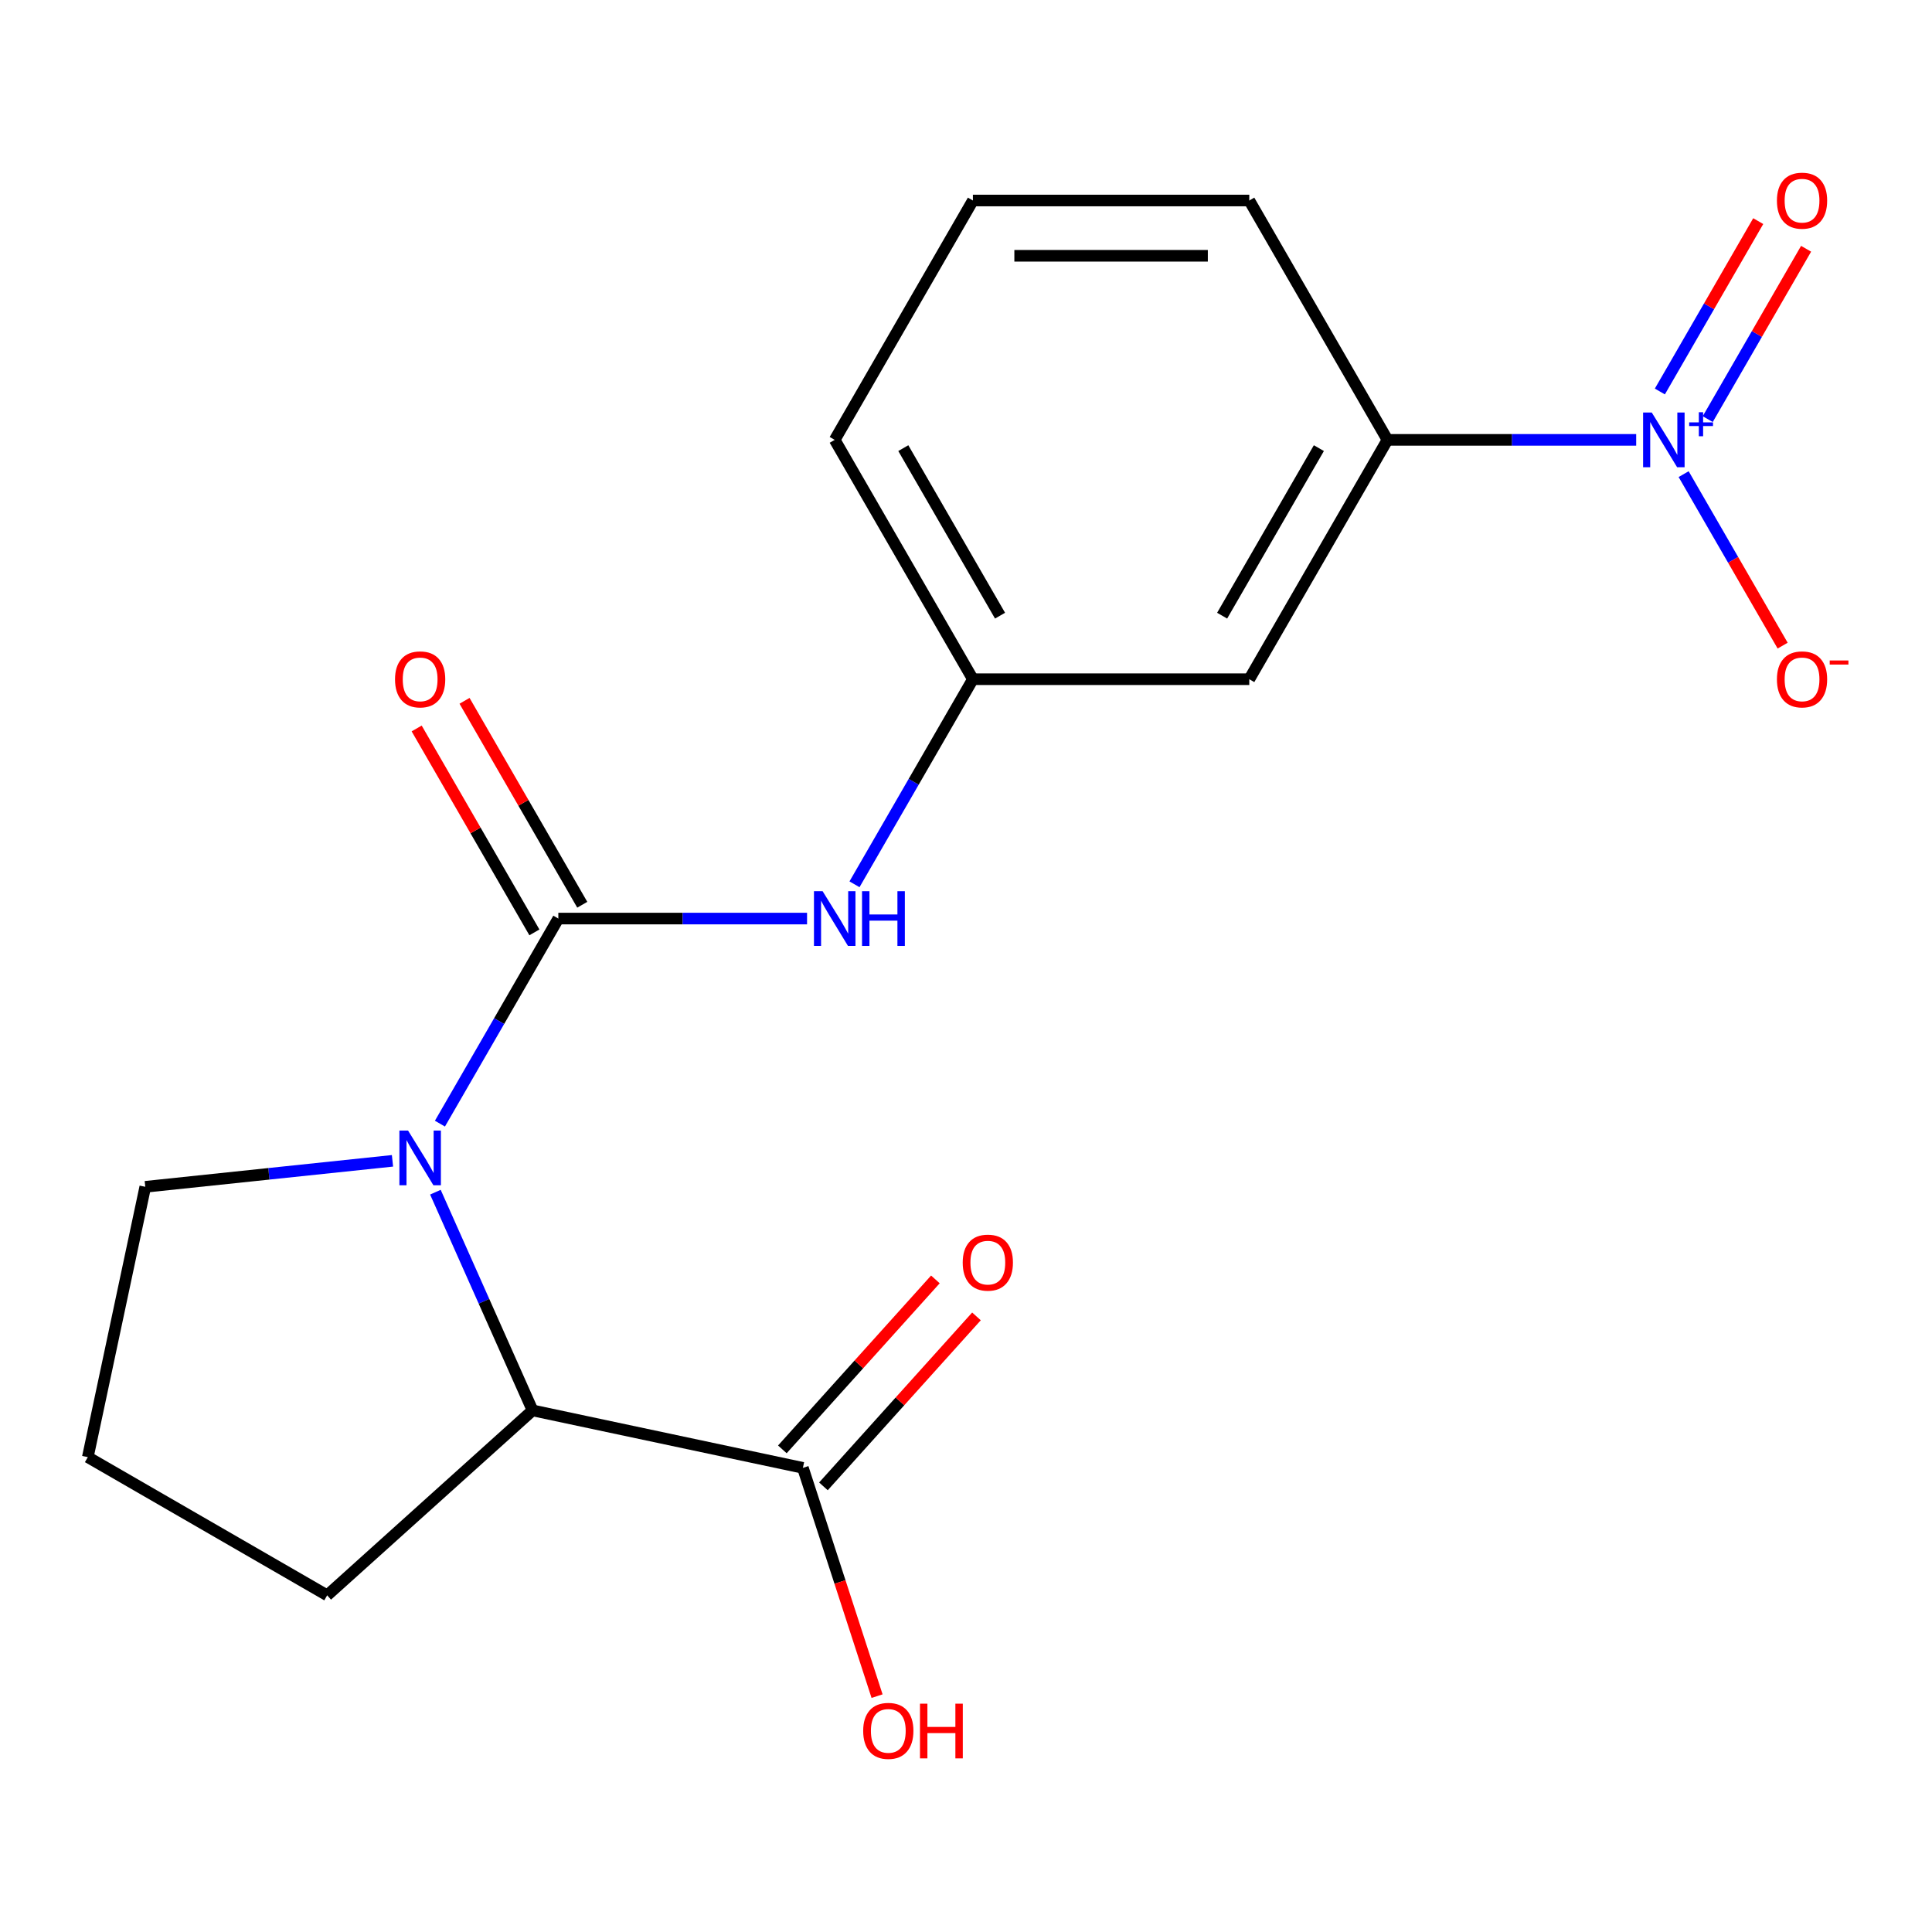 <?xml version='1.0' encoding='iso-8859-1'?>
<svg version='1.1' baseProfile='full'
              xmlns='http://www.w3.org/2000/svg'
                      xmlns:rdkit='http://www.rdkit.org/xml'
                      xmlns:xlink='http://www.w3.org/1999/xlink'
                  xml:space='preserve'
width='1000px' height='1000px' viewBox='0 0 1000 1000'>
<!-- END OF HEADER -->
<rect style='opacity:1.0;fill:#FFFFFF;stroke:none' width='1000' height='1000' x='0' y='0'> </rect>
<path class='bond-0' d='M 288.993,475.448 L 258.35,528.524' style='fill:none;fill-rule:evenodd;stroke:#000000;stroke-width:6px;stroke-linecap:butt;stroke-linejoin:miter;stroke-opacity:1' />
<path class='bond-0' d='M 258.35,528.524 L 227.706,581.599' style='fill:none;fill-rule:evenodd;stroke:#0000FF;stroke-width:6px;stroke-linecap:butt;stroke-linejoin:miter;stroke-opacity:1' />
<path class='bond-3' d='M 288.993,475.448 L 353.361,475.448' style='fill:none;fill-rule:evenodd;stroke:#000000;stroke-width:6px;stroke-linecap:butt;stroke-linejoin:miter;stroke-opacity:1' />
<path class='bond-3' d='M 353.361,475.448 L 417.73,475.448' style='fill:none;fill-rule:evenodd;stroke:#0000FF;stroke-width:6px;stroke-linecap:butt;stroke-linejoin:miter;stroke-opacity:1' />
<path class='bond-8' d='M 301.382,468.295 L 270.912,415.52' style='fill:none;fill-rule:evenodd;stroke:#000000;stroke-width:6px;stroke-linecap:butt;stroke-linejoin:miter;stroke-opacity:1' />
<path class='bond-8' d='M 270.912,415.52 L 240.442,362.744' style='fill:none;fill-rule:evenodd;stroke:#FF0000;stroke-width:6px;stroke-linecap:butt;stroke-linejoin:miter;stroke-opacity:1' />
<path class='bond-8' d='M 276.604,482.601 L 246.134,429.825' style='fill:none;fill-rule:evenodd;stroke:#000000;stroke-width:6px;stroke-linecap:butt;stroke-linejoin:miter;stroke-opacity:1' />
<path class='bond-8' d='M 246.134,429.825 L 215.664,377.049' style='fill:none;fill-rule:evenodd;stroke:#FF0000;stroke-width:6px;stroke-linecap:butt;stroke-linejoin:miter;stroke-opacity:1' />
<path class='bond-2' d='M 225.363,617.072 L 250.507,673.546' style='fill:none;fill-rule:evenodd;stroke:#0000FF;stroke-width:6px;stroke-linecap:butt;stroke-linejoin:miter;stroke-opacity:1' />
<path class='bond-2' d='M 250.507,673.546 L 275.651,730.021' style='fill:none;fill-rule:evenodd;stroke:#000000;stroke-width:6px;stroke-linecap:butt;stroke-linejoin:miter;stroke-opacity:1' />
<path class='bond-12' d='M 203.15,600.84 L 139.173,607.564' style='fill:none;fill-rule:evenodd;stroke:#0000FF;stroke-width:6px;stroke-linecap:butt;stroke-linejoin:miter;stroke-opacity:1' />
<path class='bond-12' d='M 139.173,607.564 L 75.197,614.289' style='fill:none;fill-rule:evenodd;stroke:#000000;stroke-width:6px;stroke-linecap:butt;stroke-linejoin:miter;stroke-opacity:1' />
<path class='bond-1' d='M 846.889,227.673 L 782.52,227.673' style='fill:none;fill-rule:evenodd;stroke:#0000FF;stroke-width:6px;stroke-linecap:butt;stroke-linejoin:miter;stroke-opacity:1' />
<path class='bond-1' d='M 782.52,227.673 L 718.152,227.673' style='fill:none;fill-rule:evenodd;stroke:#000000;stroke-width:6px;stroke-linecap:butt;stroke-linejoin:miter;stroke-opacity:1' />
<path class='bond-7' d='M 871.445,245.409 L 897.07,289.793' style='fill:none;fill-rule:evenodd;stroke:#0000FF;stroke-width:6px;stroke-linecap:butt;stroke-linejoin:miter;stroke-opacity:1' />
<path class='bond-7' d='M 897.07,289.793 L 922.695,334.176' style='fill:none;fill-rule:evenodd;stroke:#FF0000;stroke-width:6px;stroke-linecap:butt;stroke-linejoin:miter;stroke-opacity:1' />
<path class='bond-9' d='M 883.92,216.94 L 909.376,172.849' style='fill:none;fill-rule:evenodd;stroke:#0000FF;stroke-width:6px;stroke-linecap:butt;stroke-linejoin:miter;stroke-opacity:1' />
<path class='bond-9' d='M 909.376,172.849 L 934.832,128.758' style='fill:none;fill-rule:evenodd;stroke:#FF0000;stroke-width:6px;stroke-linecap:butt;stroke-linejoin:miter;stroke-opacity:1' />
<path class='bond-9' d='M 859.142,202.635 L 884.598,158.544' style='fill:none;fill-rule:evenodd;stroke:#0000FF;stroke-width:6px;stroke-linecap:butt;stroke-linejoin:miter;stroke-opacity:1' />
<path class='bond-9' d='M 884.598,158.544 L 910.054,114.453' style='fill:none;fill-rule:evenodd;stroke:#FF0000;stroke-width:6px;stroke-linecap:butt;stroke-linejoin:miter;stroke-opacity:1' />
<path class='bond-4' d='M 275.651,730.021 L 415.578,759.763' style='fill:none;fill-rule:evenodd;stroke:#000000;stroke-width:6px;stroke-linecap:butt;stroke-linejoin:miter;stroke-opacity:1' />
<path class='bond-14' d='M 275.651,730.021 L 169.342,825.742' style='fill:none;fill-rule:evenodd;stroke:#000000;stroke-width:6px;stroke-linecap:butt;stroke-linejoin:miter;stroke-opacity:1' />
<path class='bond-10' d='M 442.286,457.712 L 472.929,404.636' style='fill:none;fill-rule:evenodd;stroke:#0000FF;stroke-width:6px;stroke-linecap:butt;stroke-linejoin:miter;stroke-opacity:1' />
<path class='bond-10' d='M 472.929,404.636 L 503.572,351.56' style='fill:none;fill-rule:evenodd;stroke:#000000;stroke-width:6px;stroke-linecap:butt;stroke-linejoin:miter;stroke-opacity:1' />
<path class='bond-11' d='M 426.209,769.336 L 465.815,725.349' style='fill:none;fill-rule:evenodd;stroke:#000000;stroke-width:6px;stroke-linecap:butt;stroke-linejoin:miter;stroke-opacity:1' />
<path class='bond-11' d='M 465.815,725.349 L 505.42,681.363' style='fill:none;fill-rule:evenodd;stroke:#FF0000;stroke-width:6px;stroke-linecap:butt;stroke-linejoin:miter;stroke-opacity:1' />
<path class='bond-11' d='M 404.947,750.191 L 444.553,706.205' style='fill:none;fill-rule:evenodd;stroke:#000000;stroke-width:6px;stroke-linecap:butt;stroke-linejoin:miter;stroke-opacity:1' />
<path class='bond-11' d='M 444.553,706.205 L 484.158,662.218' style='fill:none;fill-rule:evenodd;stroke:#FF0000;stroke-width:6px;stroke-linecap:butt;stroke-linejoin:miter;stroke-opacity:1' />
<path class='bond-13' d='M 415.578,759.763 L 434.774,818.841' style='fill:none;fill-rule:evenodd;stroke:#000000;stroke-width:6px;stroke-linecap:butt;stroke-linejoin:miter;stroke-opacity:1' />
<path class='bond-13' d='M 434.774,818.841 L 453.969,877.919' style='fill:none;fill-rule:evenodd;stroke:#FF0000;stroke-width:6px;stroke-linecap:butt;stroke-linejoin:miter;stroke-opacity:1' />
<path class='bond-5' d='M 718.152,227.673 L 646.625,351.56' style='fill:none;fill-rule:evenodd;stroke:#000000;stroke-width:6px;stroke-linecap:butt;stroke-linejoin:miter;stroke-opacity:1' />
<path class='bond-5' d='M 682.645,231.951 L 632.577,318.672' style='fill:none;fill-rule:evenodd;stroke:#000000;stroke-width:6px;stroke-linecap:butt;stroke-linejoin:miter;stroke-opacity:1' />
<path class='bond-20' d='M 718.152,227.673 L 646.625,103.785' style='fill:none;fill-rule:evenodd;stroke:#000000;stroke-width:6px;stroke-linecap:butt;stroke-linejoin:miter;stroke-opacity:1' />
<path class='bond-6' d='M 646.625,351.56 L 503.572,351.56' style='fill:none;fill-rule:evenodd;stroke:#000000;stroke-width:6px;stroke-linecap:butt;stroke-linejoin:miter;stroke-opacity:1' />
<path class='bond-18' d='M 503.572,351.56 L 432.046,227.673' style='fill:none;fill-rule:evenodd;stroke:#000000;stroke-width:6px;stroke-linecap:butt;stroke-linejoin:miter;stroke-opacity:1' />
<path class='bond-18' d='M 517.621,318.672 L 467.552,231.951' style='fill:none;fill-rule:evenodd;stroke:#000000;stroke-width:6px;stroke-linecap:butt;stroke-linejoin:miter;stroke-opacity:1' />
<path class='bond-16' d='M 75.197,614.289 L 45.455,754.216' style='fill:none;fill-rule:evenodd;stroke:#000000;stroke-width:6px;stroke-linecap:butt;stroke-linejoin:miter;stroke-opacity:1' />
<path class='bond-19' d='M 169.342,825.742 L 45.455,754.216' style='fill:none;fill-rule:evenodd;stroke:#000000;stroke-width:6px;stroke-linecap:butt;stroke-linejoin:miter;stroke-opacity:1' />
<path class='bond-15' d='M 646.625,103.785 L 503.572,103.785' style='fill:none;fill-rule:evenodd;stroke:#000000;stroke-width:6px;stroke-linecap:butt;stroke-linejoin:miter;stroke-opacity:1' />
<path class='bond-15' d='M 625.168,132.396 L 525.03,132.396' style='fill:none;fill-rule:evenodd;stroke:#000000;stroke-width:6px;stroke-linecap:butt;stroke-linejoin:miter;stroke-opacity:1' />
<path class='bond-17' d='M 503.572,103.785 L 432.046,227.673' style='fill:none;fill-rule:evenodd;stroke:#000000;stroke-width:6px;stroke-linecap:butt;stroke-linejoin:miter;stroke-opacity:1' />
<path  class='atom-1' d='M 211.206 585.176
L 220.486 600.176
Q 221.406 601.656, 222.886 604.336
Q 224.366 607.016, 224.446 607.176
L 224.446 585.176
L 228.206 585.176
L 228.206 613.496
L 224.326 613.496
L 214.366 597.096
Q 213.206 595.176, 211.966 592.976
Q 210.766 590.776, 210.406 590.096
L 210.406 613.496
L 206.726 613.496
L 206.726 585.176
L 211.206 585.176
' fill='#0000FF'/>
<path  class='atom-2' d='M 854.945 213.513
L 864.225 228.513
Q 865.145 229.993, 866.625 232.673
Q 868.105 235.353, 868.185 235.513
L 868.185 213.513
L 871.945 213.513
L 871.945 241.833
L 868.065 241.833
L 858.105 225.433
Q 856.945 223.513, 855.705 221.313
Q 854.505 219.113, 854.145 218.433
L 854.145 241.833
L 850.465 241.833
L 850.465 213.513
L 854.945 213.513
' fill='#0000FF'/>
<path  class='atom-2' d='M 874.321 218.618
L 879.311 218.618
L 879.311 213.364
L 881.528 213.364
L 881.528 218.618
L 886.65 218.618
L 886.65 220.518
L 881.528 220.518
L 881.528 225.798
L 879.311 225.798
L 879.311 220.518
L 874.321 220.518
L 874.321 218.618
' fill='#0000FF'/>
<path  class='atom-4' d='M 425.786 461.288
L 435.066 476.288
Q 435.986 477.768, 437.466 480.448
Q 438.946 483.128, 439.026 483.288
L 439.026 461.288
L 442.786 461.288
L 442.786 489.608
L 438.906 489.608
L 428.946 473.208
Q 427.786 471.288, 426.546 469.088
Q 425.346 466.888, 424.986 466.208
L 424.986 489.608
L 421.306 489.608
L 421.306 461.288
L 425.786 461.288
' fill='#0000FF'/>
<path  class='atom-4' d='M 446.186 461.288
L 450.026 461.288
L 450.026 473.328
L 464.506 473.328
L 464.506 461.288
L 468.346 461.288
L 468.346 489.608
L 464.506 489.608
L 464.506 476.528
L 450.026 476.528
L 450.026 489.608
L 446.186 489.608
L 446.186 461.288
' fill='#0000FF'/>
<path  class='atom-8' d='M 919.732 351.64
Q 919.732 344.84, 923.092 341.04
Q 926.452 337.24, 932.732 337.24
Q 939.012 337.24, 942.372 341.04
Q 945.732 344.84, 945.732 351.64
Q 945.732 358.52, 942.332 362.44
Q 938.932 366.32, 932.732 366.32
Q 926.492 366.32, 923.092 362.44
Q 919.732 358.56, 919.732 351.64
M 932.732 363.12
Q 937.052 363.12, 939.372 360.24
Q 941.732 357.32, 941.732 351.64
Q 941.732 346.08, 939.372 343.28
Q 937.052 340.44, 932.732 340.44
Q 928.412 340.44, 926.052 343.24
Q 923.732 346.04, 923.732 351.64
Q 923.732 357.36, 926.052 360.24
Q 928.412 363.12, 932.732 363.12
' fill='#FF0000'/>
<path  class='atom-8' d='M 947.052 341.863
L 956.74 341.863
L 956.74 343.975
L 947.052 343.975
L 947.052 341.863
' fill='#FF0000'/>
<path  class='atom-9' d='M 204.466 351.64
Q 204.466 344.84, 207.826 341.04
Q 211.186 337.24, 217.466 337.24
Q 223.746 337.24, 227.106 341.04
Q 230.466 344.84, 230.466 351.64
Q 230.466 358.52, 227.066 362.44
Q 223.666 366.32, 217.466 366.32
Q 211.226 366.32, 207.826 362.44
Q 204.466 358.56, 204.466 351.64
M 217.466 363.12
Q 221.786 363.12, 224.106 360.24
Q 226.466 357.32, 226.466 351.64
Q 226.466 346.08, 224.106 343.28
Q 221.786 340.44, 217.466 340.44
Q 213.146 340.44, 210.786 343.24
Q 208.466 346.04, 208.466 351.64
Q 208.466 357.36, 210.786 360.24
Q 213.146 363.12, 217.466 363.12
' fill='#FF0000'/>
<path  class='atom-10' d='M 919.732 103.865
Q 919.732 97.065, 923.092 93.265
Q 926.452 89.465, 932.732 89.465
Q 939.012 89.465, 942.372 93.265
Q 945.732 97.065, 945.732 103.865
Q 945.732 110.745, 942.332 114.665
Q 938.932 118.545, 932.732 118.545
Q 926.492 118.545, 923.092 114.665
Q 919.732 110.785, 919.732 103.865
M 932.732 115.345
Q 937.052 115.345, 939.372 112.465
Q 941.732 109.545, 941.732 103.865
Q 941.732 98.305, 939.372 95.505
Q 937.052 92.665, 932.732 92.665
Q 928.412 92.665, 926.052 95.465
Q 923.732 98.265, 923.732 103.865
Q 923.732 109.585, 926.052 112.465
Q 928.412 115.345, 932.732 115.345
' fill='#FF0000'/>
<path  class='atom-12' d='M 498.299 653.534
Q 498.299 646.734, 501.659 642.934
Q 505.019 639.134, 511.299 639.134
Q 517.579 639.134, 520.939 642.934
Q 524.299 646.734, 524.299 653.534
Q 524.299 660.414, 520.899 664.334
Q 517.499 668.214, 511.299 668.214
Q 505.059 668.214, 501.659 664.334
Q 498.299 660.454, 498.299 653.534
M 511.299 665.014
Q 515.619 665.014, 517.939 662.134
Q 520.299 659.214, 520.299 653.534
Q 520.299 647.974, 517.939 645.174
Q 515.619 642.334, 511.299 642.334
Q 506.979 642.334, 504.619 645.134
Q 502.299 647.934, 502.299 653.534
Q 502.299 659.254, 504.619 662.134
Q 506.979 665.014, 511.299 665.014
' fill='#FF0000'/>
<path  class='atom-14' d='M 446.784 895.895
Q 446.784 889.095, 450.144 885.295
Q 453.504 881.495, 459.784 881.495
Q 466.064 881.495, 469.424 885.295
Q 472.784 889.095, 472.784 895.895
Q 472.784 902.775, 469.384 906.695
Q 465.984 910.575, 459.784 910.575
Q 453.544 910.575, 450.144 906.695
Q 446.784 902.815, 446.784 895.895
M 459.784 907.375
Q 464.104 907.375, 466.424 904.495
Q 468.784 901.575, 468.784 895.895
Q 468.784 890.335, 466.424 887.535
Q 464.104 884.695, 459.784 884.695
Q 455.464 884.695, 453.104 887.495
Q 450.784 890.295, 450.784 895.895
Q 450.784 901.615, 453.104 904.495
Q 455.464 907.375, 459.784 907.375
' fill='#FF0000'/>
<path  class='atom-14' d='M 476.184 881.815
L 480.024 881.815
L 480.024 893.855
L 494.504 893.855
L 494.504 881.815
L 498.344 881.815
L 498.344 910.135
L 494.504 910.135
L 494.504 897.055
L 480.024 897.055
L 480.024 910.135
L 476.184 910.135
L 476.184 881.815
' fill='#FF0000'/>
</svg>
